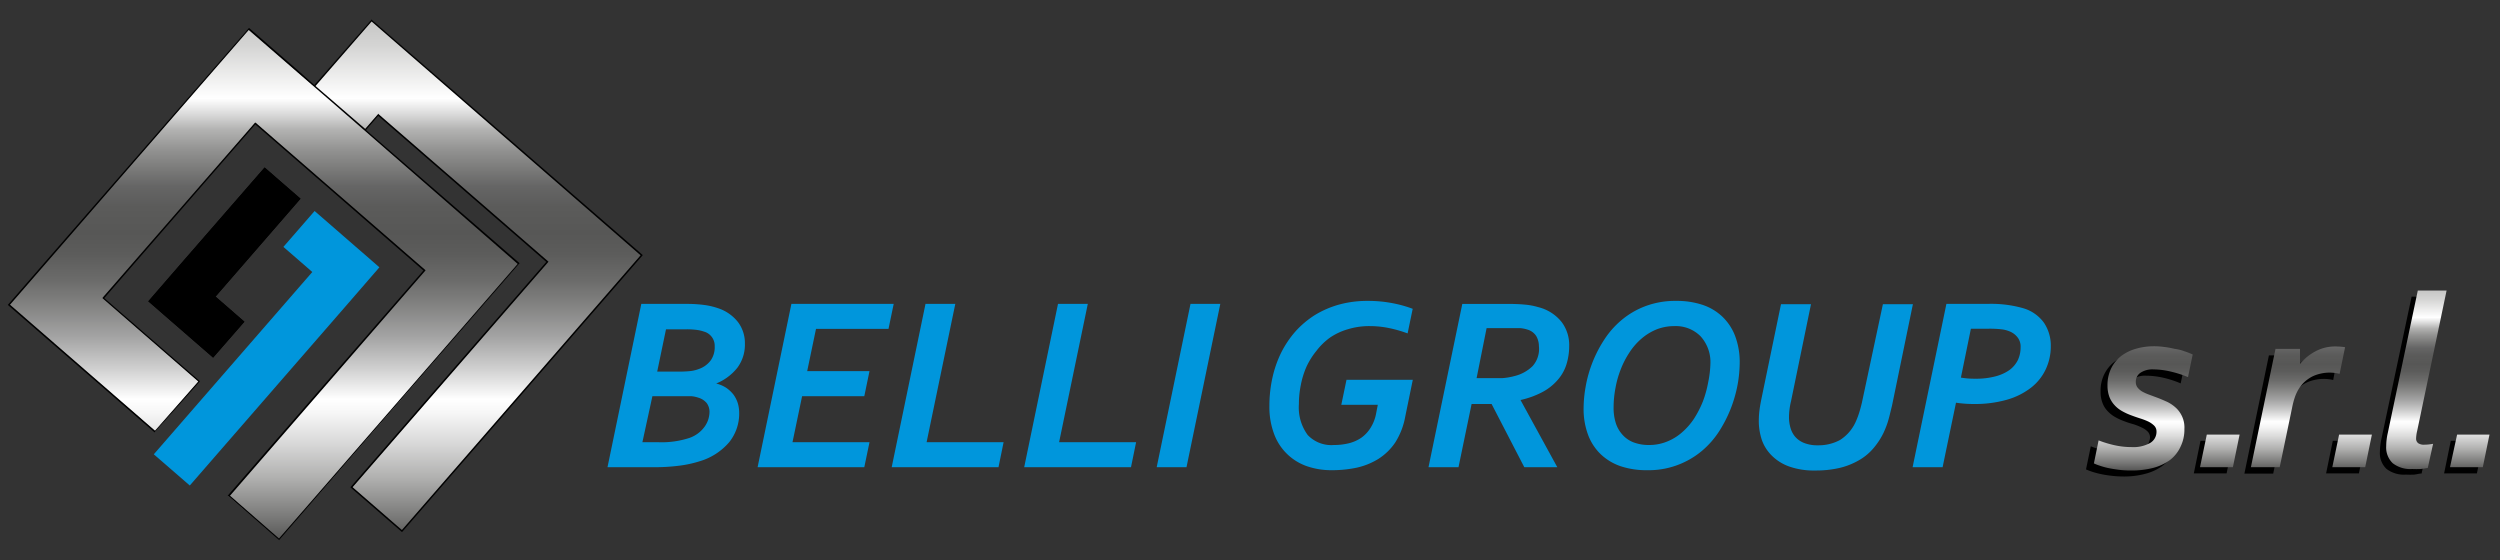<svg id="Livello_1" data-name="Livello 1" xmlns="http://www.w3.org/2000/svg" xmlns:xlink="http://www.w3.org/1999/xlink" viewBox="0 0 250 56"><rect x="0" y="0" width="250" height="56" fill="#333333" stroke="none"/><defs><style>.cls-1{fill:#0096dc;}.cls-2{fill:url(#Nuovo_campione_sfumatura_1);}.cls-3{fill:url(#Nuovo_campione_sfumatura_1-2);}</style><linearGradient id="Nuovo_campione_sfumatura_1" x1="32.53" y1="2.04" x2="32.53" y2="53.96" gradientUnits="userSpaceOnUse"><stop offset="0" stop-color="#c6c6c5"/><stop offset="0.05" stop-color="#d5d5d4"/><stop offset="0.14" stop-color="#fbfbfb"/><stop offset="0.15" stop-color="#fff"/><stop offset="0.18" stop-color="#dbdbdb"/><stop offset="0.21" stop-color="#b3b3b2"/><stop offset="0.25" stop-color="#929291"/><stop offset="0.29" stop-color="#787877"/><stop offset="0.32" stop-color="#656565"/><stop offset="0.36" stop-color="#5b5b5a"/><stop offset="0.41" stop-color="#575756"/><stop offset="0.45" stop-color="#5c5c5b"/><stop offset="0.5" stop-color="#6b6b6a"/><stop offset="0.55" stop-color="#838382"/><stop offset="0.61" stop-color="#a4a4a4"/><stop offset="0.67" stop-color="#cfcfcf"/><stop offset="0.73" stop-color="#fff"/><stop offset="0.76" stop-color="#f5f5f5"/><stop offset="0.81" stop-color="#dbdbdb"/><stop offset="0.88" stop-color="#b1b1b0"/><stop offset="0.96" stop-color="#777776"/><stop offset="1" stop-color="#575756"/></linearGradient><linearGradient id="Nuovo_campione_sfumatura_1-2" x1="229.17" y1="29.05" x2="229.17" y2="47.02" xlink:href="#Nuovo_campione_sfumatura_1"/></defs><path class="cls-1" d="M73.74,36.77a3.87,3.87,0,0,0,.75-2.43,3.48,3.48,0,0,0-.69-2.13,4.19,4.19,0,0,0-2-1.39,7,7,0,0,0-1.36-.32,12.85,12.85,0,0,0-1.74-.11H64.13L60.75,46.72h4.64a19.13,19.13,0,0,0,2.53-.15,11.46,11.46,0,0,0,2-.43,6.2,6.2,0,0,0,3-1.92,4.57,4.57,0,0,0,1-2.9,3.52,3.52,0,0,0-.14-1,3,3,0,0,0-.44-.87,3.29,3.29,0,0,0-.72-.67,3.35,3.35,0,0,0-1-.43v0A5.19,5.19,0,0,0,73.74,36.77Zm-3.31,5.94a3.12,3.12,0,0,1-1.51,1.09,8.94,8.94,0,0,1-3.13.42H64.24l1-4.6h2.9c.39,0,.71,0,1,0a2.92,2.92,0,0,1,.67.14,1.71,1.71,0,0,1,.87.56,1.49,1.49,0,0,1,.27.89A2.58,2.58,0,0,1,70.43,42.71ZM71.1,36a2.49,2.49,0,0,1-1.16.88,3.66,3.66,0,0,1-.84.22,10.31,10.31,0,0,1-1.22.06H65.72l.88-4.23h2.07a7.83,7.83,0,0,1,1,.06,3.76,3.76,0,0,1,.73.17,1.47,1.47,0,0,1,1.07,1.47A2.31,2.31,0,0,1,71.1,36Z"/><polygon class="cls-1" points="88.85 32.89 89.37 30.39 79.14 30.39 75.76 46.72 86.43 46.72 86.95 44.22 79.25 44.22 80.21 39.62 86.43 39.62 86.95 37.11 80.72 37.11 81.6 32.89 88.85 32.89"/><polygon class="cls-1" points="95.53 30.39 92.55 30.39 89.17 46.72 99.85 46.72 100.36 44.22 92.66 44.22 95.53 30.39"/><polygon class="cls-1" points="108.78 30.39 105.8 30.39 102.42 46.72 113.1 46.72 113.61 44.22 105.91 44.22 108.78 30.39"/><polygon class="cls-1" points="115.67 46.72 118.65 46.72 122.03 30.39 119.05 30.39 115.67 46.72"/><path class="cls-1" d="M134.13,40.48h3.65l-.16.82a4.08,4.08,0,0,1-.55,1.46,3.41,3.41,0,0,1-.92,1,3.8,3.8,0,0,1-1.24.56,6.07,6.07,0,0,1-1.51.18,3.25,3.25,0,0,1-2.63-1,4.64,4.64,0,0,1-.88-3.08,9.45,9.45,0,0,1,.19-1.91,8.54,8.54,0,0,1,.56-1.82,7.38,7.38,0,0,1,1-1.6A6.41,6.41,0,0,1,133,33.76a6.22,6.22,0,0,1,1.8-.84,7.27,7.27,0,0,1,2.18-.31,9.64,9.64,0,0,1,1.84.18,12.79,12.79,0,0,1,1.94.55l.51-2.46a12.16,12.16,0,0,0-2.06-.57,12.73,12.73,0,0,0-2.44-.22,10.59,10.59,0,0,0-2.87.37,9.58,9.58,0,0,0-2.42,1.05,9.27,9.27,0,0,0-1.94,1.64,10.05,10.05,0,0,0-1.43,2.13,11.1,11.1,0,0,0-.87,2.51,12.85,12.85,0,0,0-.3,2.8,7.68,7.68,0,0,0,.46,2.78,5.37,5.37,0,0,0,3.26,3.24,7.49,7.49,0,0,0,2.5.41,12,12,0,0,0,2.5-.25,7,7,0,0,0,2.18-.88,5.76,5.76,0,0,0,1.69-1.65,7.24,7.24,0,0,0,1-2.61l.75-3.65h-6.63Z"/><path class="cls-1" d="M153.81,30.71a6.68,6.68,0,0,0-1.34-.25c-.5-.05-1.11-.07-1.82-.07h-4.42l-3.38,16.33h3l1.31-6.32h2l3.27,6.32h3.3L152.05,40v0a8.58,8.58,0,0,0,2.22-.81,5.26,5.26,0,0,0,1.51-1.21,4.29,4.29,0,0,0,.87-1.56,6.18,6.18,0,0,0,.27-1.85,3.82,3.82,0,0,0-.75-2.36A4.32,4.32,0,0,0,153.81,30.71Zm-.55,5.9a3.89,3.89,0,0,1-1.83,1,6.2,6.2,0,0,1-1.16.2c-.43,0-.92,0-1.46,0h-1.15l1-5h2.17c.46,0,.85,0,1.16,0a3.28,3.28,0,0,1,.76.15,1.55,1.55,0,0,1,.87.64,2,2,0,0,1,.27,1A2.58,2.58,0,0,1,153.26,36.61Z"/><path class="cls-1" d="M172.24,31.67a5.31,5.31,0,0,0-2-1.19,8.14,8.14,0,0,0-2.59-.39,8.47,8.47,0,0,0-3.12.53,8.18,8.18,0,0,0-2.39,1.4,8.77,8.77,0,0,0-1.75,2,12.58,12.58,0,0,0-1.83,4.67,12.77,12.77,0,0,0-.2,2.11,7.43,7.43,0,0,0,.45,2.69,5.22,5.22,0,0,0,1.28,1.95,5.44,5.44,0,0,0,2,1.19,8.1,8.1,0,0,0,2.59.39,8.3,8.3,0,0,0,5.51-1.93,8.77,8.77,0,0,0,1.75-2,13,13,0,0,0,1.17-2.32,13.39,13.39,0,0,0,.66-2.35,12.87,12.87,0,0,0,.2-2.11,7.4,7.4,0,0,0-.45-2.69A5.24,5.24,0,0,0,172.24,31.67Zm-1.43,6.6a10.78,10.78,0,0,1-.52,1.87,10.08,10.08,0,0,1-.87,1.7,6.65,6.65,0,0,1-1.2,1.38,5.09,5.09,0,0,1-1.5.93,4.72,4.72,0,0,1-1.82.35,4.29,4.29,0,0,1-1.48-.24,2.81,2.81,0,0,1-1.11-.72,3.2,3.2,0,0,1-.71-1.17,5,5,0,0,1-.24-1.63,10.43,10.43,0,0,1,.18-1.9,9.76,9.76,0,0,1,.52-1.87,8.79,8.79,0,0,1,.87-1.7,6.37,6.37,0,0,1,1.19-1.38,5.53,5.53,0,0,1,1.51-.94,4.87,4.87,0,0,1,1.82-.34,3.5,3.5,0,0,1,2.59,1,3.84,3.84,0,0,1,1,2.81A10.43,10.43,0,0,1,170.81,38.27Z"/><path class="cls-1" d="M186.26,39.94a12.93,12.93,0,0,1-.35,1.35,7.52,7.52,0,0,1-.39,1A4.17,4.17,0,0,1,184,44a4.5,4.5,0,0,1-2.22.53,3.57,3.57,0,0,1-1.36-.23,2.31,2.31,0,0,1-.89-.61,2.37,2.37,0,0,1-.48-.9,3.83,3.83,0,0,1-.15-1.09,6.59,6.59,0,0,1,.05-.75,6.82,6.82,0,0,1,.15-.82l2-9.71h-3l-1.94,9.38c-.08.39-.15.76-.2,1.13a8.5,8.5,0,0,0-.08,1.14,6,6,0,0,0,.3,1.91,4.08,4.08,0,0,0,1,1.58,4.66,4.66,0,0,0,1.74,1.09,7.36,7.36,0,0,0,2.6.4,10.32,10.32,0,0,0,2.49-.27,7.2,7.2,0,0,0,1.91-.77,5.37,5.37,0,0,0,1.41-1.17,7.29,7.29,0,0,0,1-1.51,8.82,8.82,0,0,0,.47-1.2c.13-.43.26-1,.4-1.56l2.09-10.15h-3Z"/><path class="cls-1" d="M204.4,32.28a3.91,3.91,0,0,0-2.12-1.47,11.66,11.66,0,0,0-3.55-.42h-4.09l-3.38,16.33h3l1.34-6.45a11.9,11.9,0,0,0,1.82.13,11.64,11.64,0,0,0,3.28-.43,7.11,7.11,0,0,0,2.4-1.2,5.07,5.07,0,0,0,1.47-1.83,5.39,5.39,0,0,0,.51-2.35A4.07,4.07,0,0,0,204.4,32.28ZM201.79,36a2.79,2.79,0,0,1-.84,1,4.33,4.33,0,0,1-1.42.64,7.48,7.48,0,0,1-2,.23,7.81,7.81,0,0,1-1.44-.11l1-4.89h1.82a10.2,10.2,0,0,1,1.22.06,3,3,0,0,1,.81.2,1.92,1.92,0,0,1,.81.6,1.48,1.48,0,0,1,.31,1A3,3,0,0,1,201.79,36Z"/><path d="M215,43.75a.81.81,0,0,0-.23-.59,2,2,0,0,0-.6-.41,6,6,0,0,0-.83-.33,8.93,8.93,0,0,1-1-.33,5.48,5.48,0,0,1-.85-.4,3.11,3.11,0,0,1-.73-.58,2.37,2.37,0,0,1-.51-.82,3,3,0,0,1-.19-1.15,3.69,3.69,0,0,1,.38-1.74,3.54,3.54,0,0,1,1-1.22,4.35,4.35,0,0,1,1.48-.72,6.41,6.41,0,0,1,1.77-.24,9.26,9.26,0,0,1,1,.07c.36.05.7.11,1,.18s.66.17,1,.27a8.6,8.6,0,0,1,.84.34l-.46,2.26a10.15,10.15,0,0,0-1.8-.58,7.78,7.78,0,0,0-1.67-.19,2.14,2.14,0,0,0-1.3.34,1.07,1.07,0,0,0-.46.89,1,1,0,0,0,.17.56,1.52,1.52,0,0,0,.44.39,3.08,3.08,0,0,0,.63.31l.75.28c.34.12.67.25,1,.4a3.5,3.5,0,0,1,.92.58,2.7,2.7,0,0,1,.68.88,2.88,2.88,0,0,1,.26,1.32,4,4,0,0,1-.38,1.78,3.6,3.6,0,0,1-1.09,1.3,5,5,0,0,1-1.69.78,8.11,8.11,0,0,1-2.17.27,10.18,10.18,0,0,1-1.27-.08q-.6-.07-1.08-.18a8.19,8.19,0,0,1-.84-.23c-.24-.08-.43-.16-.57-.22l.48-2.31a10.56,10.56,0,0,0,1.63.5,7.73,7.73,0,0,0,1.66.17,3.5,3.5,0,0,0,1.86-.4A1.31,1.31,0,0,0,215,43.75Z"/><path d="M220.05,44.08h3.28l-.67,3.26h-3.28Z"/><path d="M233.32,38a4.16,4.16,0,0,0-1.9,0,3.56,3.56,0,0,0-1.69.9,3.35,3.35,0,0,0-.65.89,4.94,4.94,0,0,0-.27.63,9.46,9.46,0,0,0-.26,1l-1.23,5.94h-2.88l2.45-11.82h2.45V37h0a5.46,5.46,0,0,1,1.55-1.32,4.13,4.13,0,0,1,2-.47,6.17,6.17,0,0,1,.94.08Z"/><path d="M233.28,44.08h3.28l-.67,3.26h-3.28Z"/><path d="M241.16,29.67H244l-2.92,14a4.81,4.81,0,0,0-.1.71.59.59,0,0,0,.21.5,1.07,1.07,0,0,0,.62.15,3.81,3.81,0,0,0,.87-.1l-.52,2.42c-.19,0-.43.07-.72.11a8.45,8.45,0,0,1-.85,0,2.86,2.86,0,0,1-1.94-.57,2.16,2.16,0,0,1-.66-1.71,6.93,6.93,0,0,1,.16-1.33Z"/><path d="M245.08,44.08h3.29l-.68,3.26h-3.28Z"/><polygon class="cls-1" points="37.94 26.73 31.46 21.1 28.34 24.69 31.23 27.2 15.38 45.43 18.98 48.55 34.82 30.33 34.82 30.33 37.94 26.73"/><polygon points="30.05 19.87 26.46 16.75 17.95 26.53 17.95 26.53 14.83 30.13 18.42 33.25 18.42 33.25 21.31 35.76 24.44 32.17 21.55 29.66 30.05 19.87"/><path class="cls-2" d="M64.17,25.52l-4.39,5.05L40.19,53.1l-5-4.38L54.74,26.18,37.81,11.47,36.48,13l15.4,13.38L27.91,54l-5.05-4.38L42.45,27,25.53,12.33,10.32,29.82l9.57,8.32-4.38,5L.89,30.48l4.39-5.05L24.87,2.9l5,4.38,1.53,1.33L37.15,2Z"/><path class="cls-3" d="M218.42,35.12a7.54,7.54,0,0,1,.85.33l-.47,2.26a11,11,0,0,0-1.8-.57,7.73,7.73,0,0,0-1.66-.2,2.17,2.17,0,0,0-1.3.34,1.07,1.07,0,0,0-.46.9.92.92,0,0,0,.16.55,1.71,1.71,0,0,0,.44.4,4.24,4.24,0,0,0,.64.3l.75.28c.33.12.67.26,1,.41a3.46,3.46,0,0,1,.93.58,2.68,2.68,0,0,1,.94,2.2,3.89,3.89,0,0,1-.39,1.78A3.55,3.55,0,0,1,217,46a5,5,0,0,1-1.68.79,8.61,8.61,0,0,1-2.17.26,10.13,10.13,0,0,1-1.27-.07q-.6-.08-1.08-.18a7.6,7.6,0,0,1-.85-.24,4.37,4.37,0,0,1-.56-.22l.47-2.3a10.86,10.86,0,0,0,1.63.49,7.83,7.83,0,0,0,1.67.18,3.45,3.45,0,0,0,1.85-.41,1.29,1.29,0,0,0,.64-1.14.81.81,0,0,0-.24-.6,2.27,2.27,0,0,0-.59-.41,6.72,6.72,0,0,0-.84-.32c-.31-.1-.63-.21-.94-.33a6,6,0,0,1-.85-.4,3,3,0,0,1-.73-.58,2.6,2.6,0,0,1-.52-.83,3.2,3.2,0,0,1-.19-1.14,3.78,3.78,0,0,1,.38-1.74,3.54,3.54,0,0,1,1-1.22,4.53,4.53,0,0,1,1.48-.72,6.41,6.41,0,0,1,1.77-.24,7.65,7.65,0,0,1,1.06.07,8.51,8.51,0,0,1,1,.18C217.79,34.93,218.11,35,218.42,35.12ZM220,46.72h3.29l.67-3.26h-3.28Zm14.51-12a6.22,6.22,0,0,0-.94-.07,4.11,4.11,0,0,0-2,.47A5.29,5.29,0,0,0,230,36.38H230V34.89h-2.45l-2.46,11.83h2.88l1.24-5.95a8,8,0,0,1,.26-1,4.14,4.14,0,0,1,.26-.62,3.5,3.5,0,0,1,.66-.9,3.61,3.61,0,0,1,.8-.58,3.7,3.7,0,0,1,.88-.31,3.92,3.92,0,0,1,.89-.1,4.57,4.57,0,0,1,1,.12Zm-1.28,12h3.29l.67-3.26h-3.28Zm11.43-17.67h-2.88l-3,14.24a6.14,6.14,0,0,0-.16,1.33,2.17,2.17,0,0,0,.65,1.7,2.86,2.86,0,0,0,1.95.58,8.21,8.21,0,0,0,.84,0,7,7,0,0,0,.72-.11l.53-2.41a4.51,4.51,0,0,1-.87.09,1,1,0,0,1-.62-.15.57.57,0,0,1-.21-.49,3.64,3.64,0,0,1,.1-.71Zm1.05,14.41L245,46.72h3.28l.67-3.26Z"/><polygon points="26.46 16.75 17.95 26.53 14.83 30.13 18.42 33.25 21.31 35.76 24.44 32.17 21.55 29.66 30.05 19.87 26.46 16.75"/><path d="M37.21,2l-.06-.05L31.43,8.5,30,7.22l-5.1-4.43L5.22,25.38.78,30.49,15.46,43.24l0,0L20,38.13l-9.57-8.32,15.1-17.37L42.34,27.05,22.8,49.53l-.05,0,5.16,4.49,24-27.64.05-.06L36.6,13l1.22-1.41L54.63,26.19,35.09,48.67l-.05.06,5.16,4.48L59.84,30.62l4.44-5.11ZM51.77,26.39,27.9,53.85,23,49.57,42.51,27.09l.05-.06-17-14.76-.06,0L10.26,29.77l0,.06,9.57,8.32L15.5,43.07,1,30.47,24.87,3l9,7.8,2.64,2.3h0ZM40.19,53l-4.93-4.28L54.8,26.23l.05-.06-17-14.76,0-.05-1.33,1.53L31.55,8.6l5.61-6.45,26.9,23.38Z"/></svg>